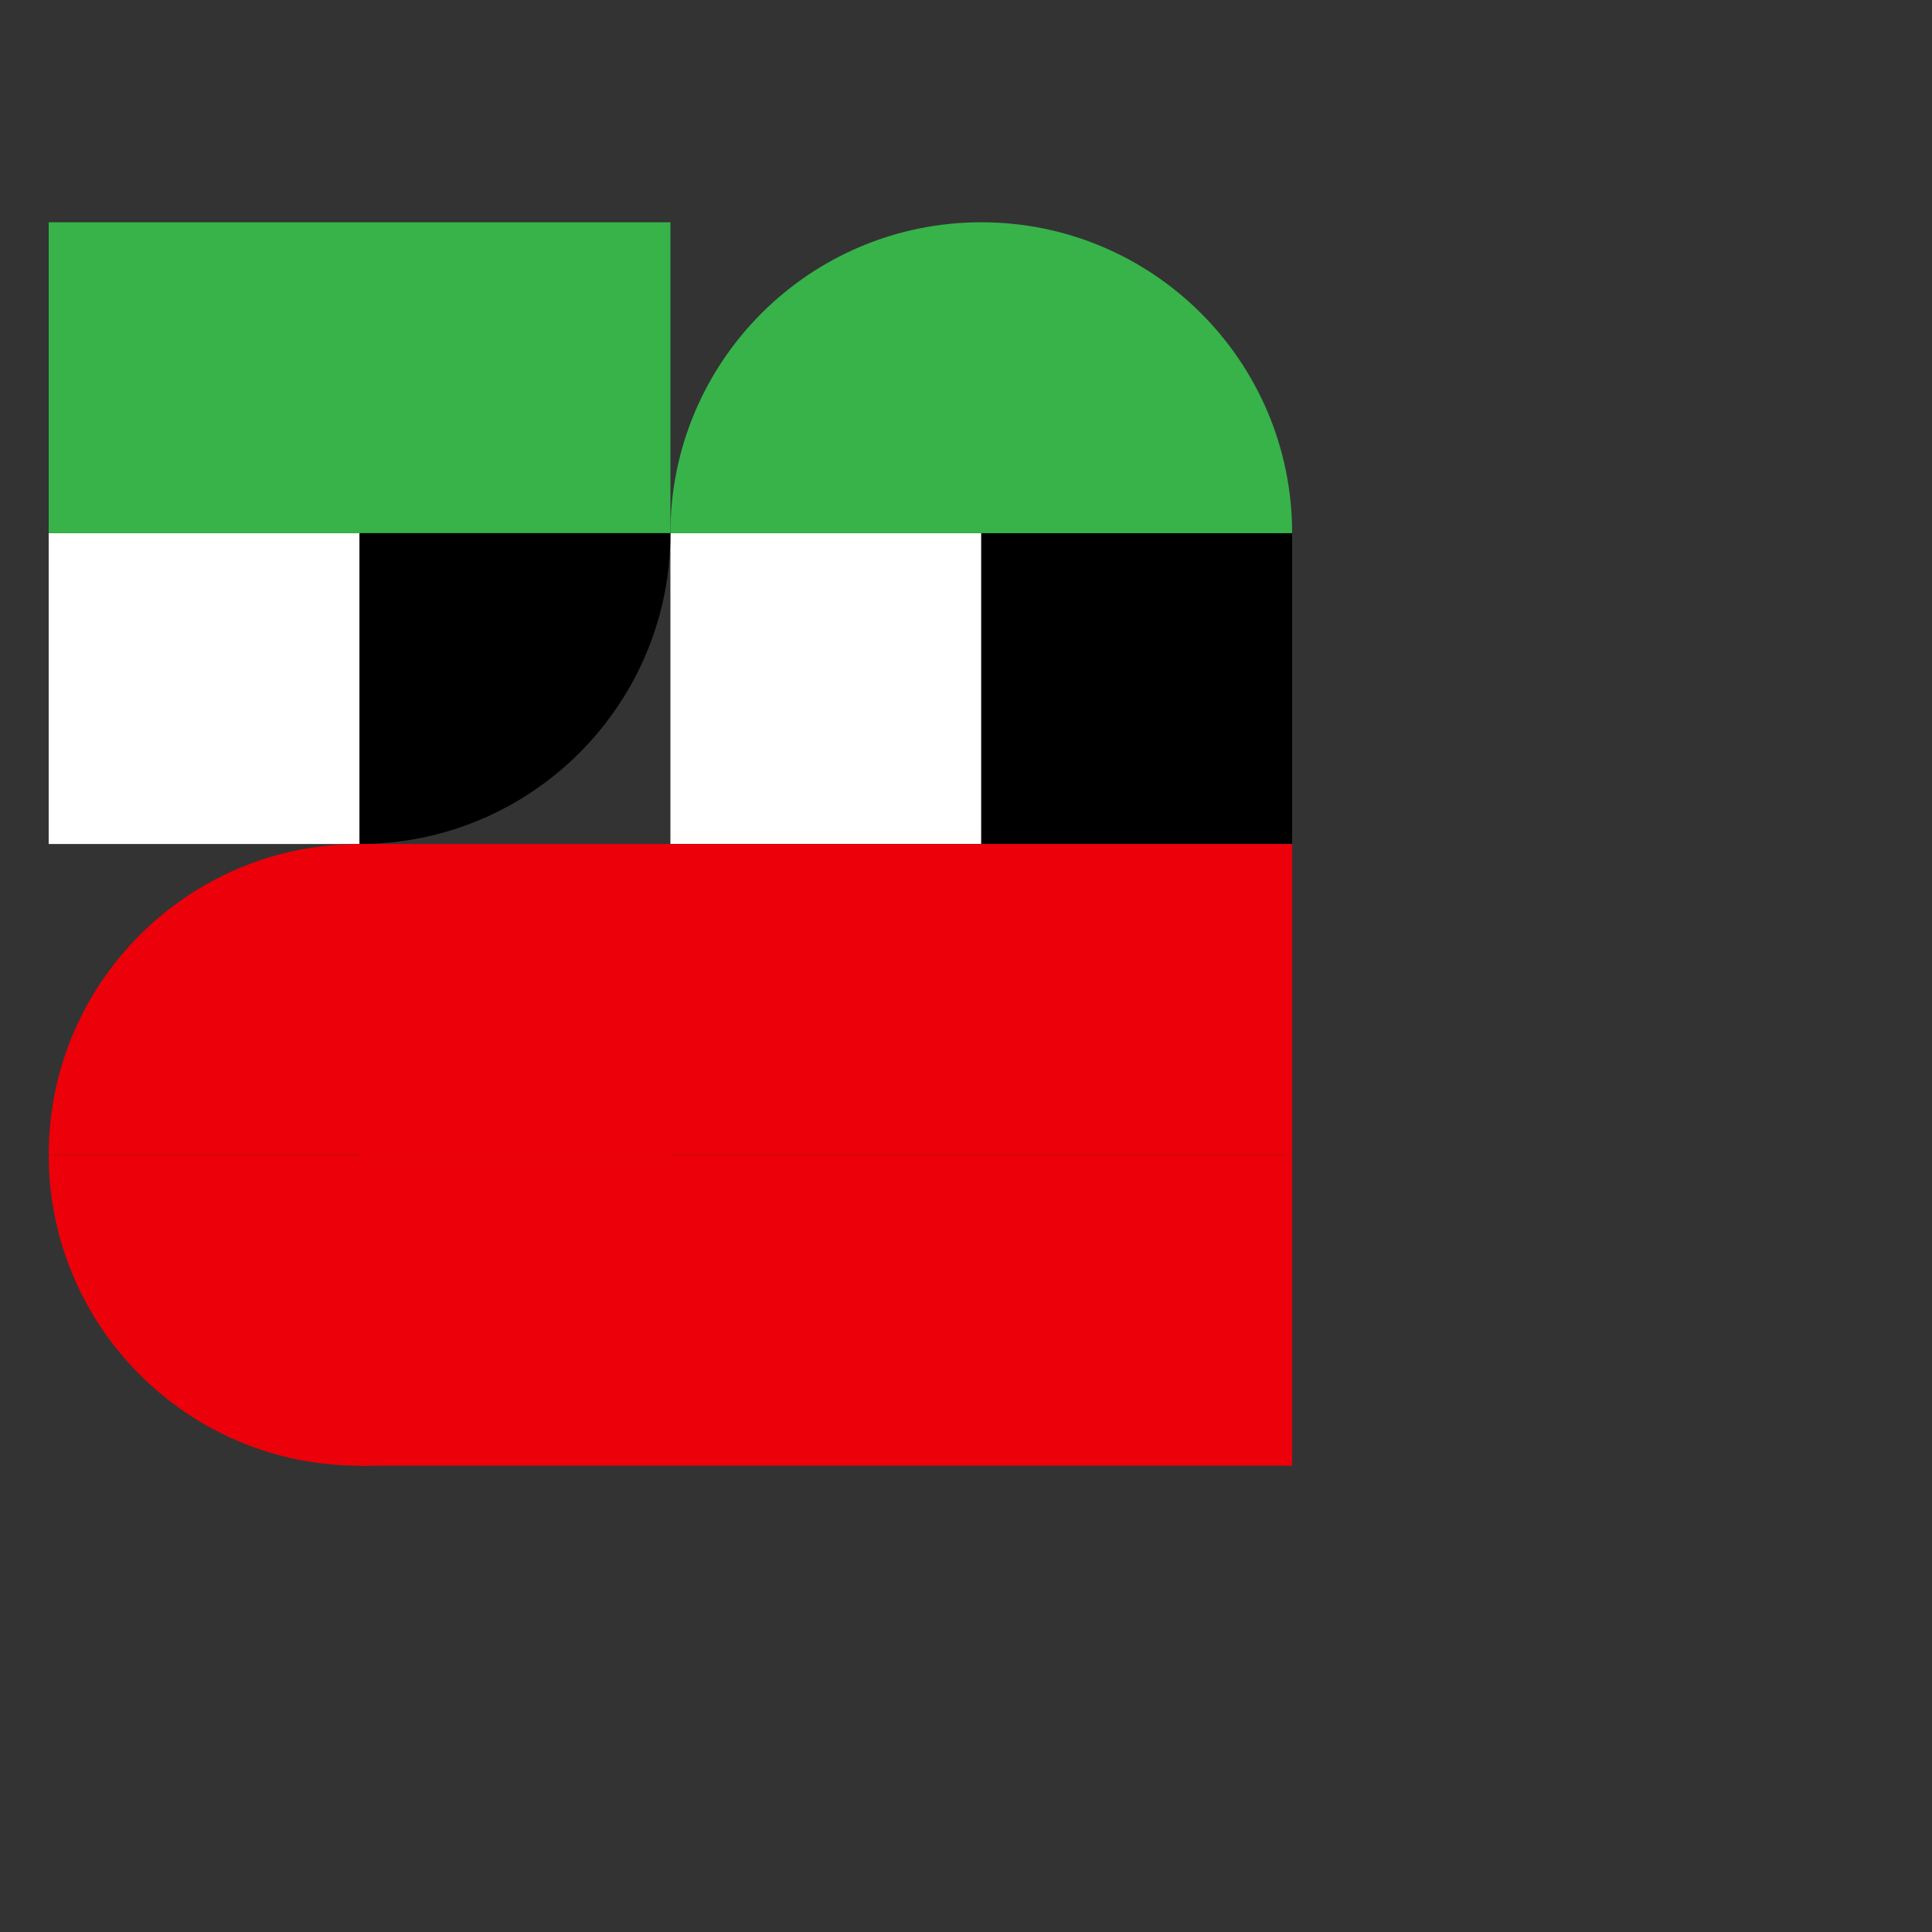 <?xml version="1.0" encoding="utf-8"?>
<!-- Generator: Adobe Illustrator 24.1.3, SVG Export Plug-In . SVG Version: 6.00 Build 0)  -->
<svg version="1.1" xmlns="http://www.w3.org/2000/svg" xmlns:xlink="http://www.w3.org/1999/xlink" x="0px" y="0px"
	 viewBox="0 0 1000 1000" style="enable-background:new 0 0 1000 1000;" xml:space="preserve">
<rect x="0" y="0" width="1000" height="1000" fill="#333333" stroke="none"/>
<style type="text/css">
	.st0{display:none;}
	.st1{display:inline;fill:#37B34A;}
	.st2{display:inline;fill:#FFFFFF;}
	.st3{display:inline;}
	.st4{display:inline;fill:#EC0009;}
	.st5{display:inline;fill:#0017AB;}
	.st6{display:inline;fill:#603813;}
	.st7{display:inline;fill:#6D6E70;}
	.st8{display:inline;fill:#FFF100;}
	.st9{fill:#FFFFFF;}
	.st10{fill:#37B34A;}
	.st11{fill:#EC0009;}
</style>
<g id="_x30_1" class="st0">
	<rect x="25.21" y="115.05" class="st1" width="321.8" height="160.9"/>
	<rect x="25.21" y="597.75" class="st1" width="321.8" height="160.9"/>
	
		<rect x="-55.24" y="356.4" transform="matrix(-1.836970e-16 1 -1 -1.836970e-16 542.505 331.192)" class="st2" width="321.8" height="160.9"/>
	
		<rect x="105.66" y="356.4" transform="matrix(-1.836970e-16 1 -1 -1.836970e-16 703.405 170.292)" class="st3" width="321.8" height="160.9"/>
	
		<rect x="266.56" y="356.4" transform="matrix(-1.836970e-16 1 -1 -1.836970e-16 864.306 9.392)" class="st2" width="321.8" height="160.9"/>
	
		<rect x="427.46" y="356.4" transform="matrix(-1.836970e-16 1 -1 -1.836970e-16 1025.206 -151.509)" class="st3" width="321.8" height="160.9"/>
	<path class="st1" d="M668.81,597.75c0,88.86-72.04,160.9-160.9,160.9s-160.9-72.04-160.9-160.9H668.81z"/>
	<path class="st1" d="M668.81,275.95c0-88.86-72.04-160.9-160.9-160.9s-160.9,72.04-160.9,160.9H668.81z"/>
</g>
<g id="_x30_2" class="st0">
	<rect x="25.21" y="115.05" class="st1" width="321.8" height="160.9"/>
	<rect x="347.01" y="115.05" class="st1" width="321.8" height="160.9"/>
	<rect x="25.21" y="436.85" class="st4" width="482.7" height="321.8"/>
	
		<rect x="25.21" y="275.95" transform="matrix(-1.836970e-16 1 -1 -1.836970e-16 462.054 250.742)" class="st3" width="160.9" height="160.9"/>
	
		<rect x="347.01" y="275.95" transform="matrix(-1.836970e-16 1 -1 -1.836970e-16 783.855 -71.059)" class="st3" width="160.9" height="160.9"/>
	<path class="st2" d="M668.81,275.95c0,88.86-72.04,160.9-160.9,160.9c0-97.61,0-72.04,0-160.9H668.81z"/>
	<path class="st2" d="M347.01,275.95c0,88.86-72.04,160.9-160.9,160.9c0-97.61,0-72.04,0-160.9H347.01z"/>
	<path class="st4" d="M507.91,436.85c88.86,0,160.9,72.04,160.9,160.9c0,88.86-72.04,160.9-160.9,160.9V436.85z"/>
</g>
<g id="_x30_3" class="st0">
	<rect x="25.21" y="115.05" class="st1" width="321.8" height="160.9"/>
	<rect x="25.21" y="436.85" class="st4" width="321.8" height="321.8"/>
	
		<rect x="25.21" y="275.95" transform="matrix(-1.836970e-16 1 -1 -1.836970e-16 462.055 250.742)" class="st2" width="160.9" height="160.9"/>
	
		<rect x="186.11" y="275.95" transform="matrix(-1.836970e-16 1 -1 -1.836970e-16 622.955 89.842)" class="st3" width="160.9" height="160.9"/>
	
		<rect x="507.91" y="275.95" transform="matrix(-1.836970e-16 1 -1 -1.836970e-16 944.756 -231.959)" class="st3" width="160.9" height="160.9"/>
	<path class="st1" d="M668.81,275.95c0-88.86-72.04-160.9-160.9-160.9s-160.9,72.04-160.9,160.9H668.81z"/>
	<path class="st2" d="M347.01,275.95c0,88.86,72.04,160.9,160.9,160.9c0-97.61,0-72.04,0-160.9H347.01z"/>
	<path class="st4" d="M668.81,436.85c0,177.73-144.08,321.8-321.8,321.8c0-86.7,0-144.08,0-321.8"/>
	<rect x="25.21" y="758.65" class="st5" width="321.8" height="160.9"/>
	<path class="st5" d="M625.76,919.56H347.01v-160.9C466.11,758.65,570.12,823.37,625.76,919.56z"/>
</g>
<g id="_x30_4" class="st0">
	<rect x="186.11" y="436.85" class="st4" width="482.7" height="160.9"/>
	
		<rect x="507.91" y="275.95" transform="matrix(-1.836970e-16 1 -1 -1.836970e-16 944.756 -231.959)" class="st3" width="160.9" height="160.9"/>
	<path class="st1" d="M668.81,275.95c0-88.86-72.04-160.9-160.9-160.9s-160.9,72.04-160.9,160.9H668.81z"/>
	<path class="st2" d="M347.01,275.95c0,88.86,72.04,160.9,160.9,160.9c0-97.61,0-72.04,0-160.9H347.01z"/>
	
		<rect x="186.11" y="275.95" transform="matrix(-1.836970e-16 1 -1 -1.836970e-16 622.955 89.842)" class="st3" width="160.9" height="160.9"/>
	<path class="st1" d="M347.01,275.95c0-88.86-72.04-160.9-160.9-160.9s-160.9,72.04-160.9,160.9H347.01z"/>
	<path class="st2" d="M25.21,275.95c0,88.86,72.04,160.9,160.9,160.9c0-97.61,0-72.04,0-160.9H25.21z"/>
	<rect x="668.81" y="436.85" class="st5" width="321.8" height="321.8"/>
	<path class="st4" d="M186.11,436.85c0,58.81,0,105.82,0,160.9c-88.86,0-160.9-72.04-160.9-160.9"/>
	<rect x="186.11" y="597.75" class="st4" width="482.7" height="160.9"/>
	<path class="st4" d="M186.11,758.65c0-58.81,0-105.82,0-160.9c-88.86,0-160.9,72.04-160.9,160.9"/>
	<rect x="246.44" y="597.75" class="st2" width="40.23" height="241.35"/>
	<rect x="246.44" y="839.1" class="st4" width="40.23" height="40.23"/>
</g>
<g id="_x30_5" class="st0">
	
		<rect x="-55.24" y="356.4" transform="matrix(-1.836970e-16 1 -1 -1.836970e-16 542.505 331.192)" class="st2" width="321.8" height="160.9"/>
	
		<rect x="266.56" y="356.4" transform="matrix(-1.836970e-16 1 -1 -1.836970e-16 864.306 9.392)" class="st2" width="321.8" height="160.9"/>
	
		<rect x="186.11" y="275.95" transform="matrix(-1.836970e-16 1 -1 -1.836970e-16 622.955 89.842)" class="st3" width="160.9" height="160.9"/>
	
		<rect x="507.91" y="275.95" transform="matrix(-1.836970e-16 1 -1 -1.836970e-16 944.756 -231.959)" class="st3" width="160.9" height="160.9"/>
	<path class="st1" d="M668.81,275.95c0-88.86-72.04-160.9-160.9-160.9s-160.9,72.04-160.9,160.9H668.81z"/>
	<path class="st1" d="M347.01,275.95c0-88.86-72.04-160.9-160.9-160.9s-160.9,72.04-160.9,160.9H347.01z"/>
	<path class="st4" d="M347.01,758.65c0-88.86-72.04-160.9-160.9-160.9s-160.9,72.04-160.9,160.9H347.01z"/>
	<path class="st4" d="M668.81,758.65c0-88.86-72.04-160.9-160.9-160.9s-160.9,72.04-160.9,160.9H668.81z"/>
	<path class="st5" d="M668.81,919.55c0-88.86-72.04-160.9-160.9-160.9s-160.9,72.04-160.9,160.9H668.81z"/>
	<path class="st3" d="M668.81,436.85c0,88.86-72.04,160.9-160.9,160.9c0-97.61,0-72.04,0-160.9H668.81z"/>
	<path class="st3" d="M347.01,436.85c0,88.86-72.04,160.9-160.9,160.9c0-97.61,0-72.04,0-160.9H347.01z"/>
	<rect x="25.21" y="758.65" class="st5" width="482.7" height="160.9"/>
	<rect x="186.11" y="597.75" class="st4" width="321.8" height="160.9"/>
</g>
<g id="_x30_6" class="st0">
	<rect x="25.21" y="115.05" class="st1" width="160.9" height="160.9"/>
	<rect x="25.21" y="436.85" class="st4" width="482.7" height="321.8"/>
	
		<rect x="50.6" y="718.42" transform="matrix(6.123234e-17 -1 1 6.123234e-17 -547.149 970.15)" class="st6" width="321.8" height="80.45"/>
	
		<rect x="171.28" y="919.55" transform="matrix(6.123234e-17 -1 1 6.123234e-17 -748.274 1171.276)" class="st7" width="80.45" height="80.45"/>
	
		<rect x="191.39" y="637.97" transform="matrix(6.123234e-17 -1 1 6.123234e-17 -466.699 889.7)" class="st8" width="40.23" height="80.45"/>
	
		<rect x="25.21" y="275.95" transform="matrix(-1.836970e-16 1 -1 -1.836970e-16 462.055 250.742)" class="st2" width="160.9" height="160.9"/>
	<path class="st1" d="M347.01,275.95c0-88.86-72.04-160.9-160.9-160.9s-160.9,72.04-160.9,160.9H347.01z"/>
	<rect x="347.01" y="115.05" class="st1" width="160.9" height="160.9"/>
	<path class="st1" d="M668.81,275.95c0-88.86-72.04-160.9-160.9-160.9s-160.9,72.04-160.9,160.9H668.81z"/>
	<path class="st2" d="M347.01,275.95c0,88.86,72.04,160.9,160.9,160.9c0-97.61,0-72.04,0-160.9H347.01z"/>
	<path class="st3" d="M668.81,275.95c0,88.86-72.04,160.9-160.9,160.9c0-97.61,0-72.04,0-160.9H668.81z"/>
	<path class="st4" d="M668.81,436.85c0,88.86-72.04,160.9-160.9,160.9c0-97.61,0-72.04,0-160.9H668.81z"/>
	<path class="st4" d="M668.81,758.65c0-88.86-72.04-160.9-160.9-160.9c0,97.61,0,72.04,0,160.9H668.81z"/>
	<path class="st3" d="M347.01,275.95c0,88.86-72.04,160.9-160.9,160.9c0-97.61,0-72.04,0-160.9H347.01z"/>
</g>
<g id="_x30_7">
	
		<rect x="25.21" y="275.95" transform="matrix(-1.836970e-16 1 -1 -1.836970e-16 462.055 250.742)" class="st9" width="160.9" height="160.9"/>
	
		<rect x="347.01" y="275.95" transform="matrix(-1.836970e-16 1 -1 -1.836970e-16 783.856 -71.059)" class="st9" width="160.9" height="160.9"/>
	
		<rect x="507.91" y="275.95" transform="matrix(-1.836970e-16 1 -1 -1.836970e-16 944.756 -231.959)" width="160.9" height="160.9"/>
	
		<rect x="105.66" y="34.6" transform="matrix(-1.836970e-16 1 -1 -1.836970e-16 381.604 9.391)" class="st10" width="160.9" height="321.8"/>
	<path class="st10" d="M668.81,275.95c0-88.86-72.04-160.9-160.9-160.9s-160.9,72.04-160.9,160.9H668.81z"/>
	<path class="st11" d="M347.01,597.75c0-88.86-72.04-160.9-160.9-160.9s-160.9,72.04-160.9,160.9H347.01z"/>
	<path d="M347.01,275.95c0,88.86-72.04,160.9-160.9,160.9c0-97.61,0-72.04,0-160.9H347.01z"/>
	<rect x="186.11" y="436.85" class="st11" width="482.7" height="160.9"/>
	<path class="st11" d="M347.01,597.75c0,88.86-72.04,160.9-160.9,160.9s-160.9-72.04-160.9-160.9H347.01z"/>
	<rect x="186.11" y="597.75" class="st11" width="482.7" height="160.9"/>
</g>
<g id="_x30_8" class="st0">
	
		<rect x="-55.24" y="356.4" transform="matrix(-1.836970e-16 1 -1 -1.836970e-16 542.505 331.192)" class="st2" width="321.8" height="160.9"/>
	
		<rect x="266.56" y="356.4" transform="matrix(-1.836970e-16 1 -1 -1.836970e-16 864.306 9.392)" class="st2" width="321.8" height="160.9"/>
	
		<rect x="105.66" y="195.5" transform="matrix(-1.836970e-16 1 -1 -1.836970e-16 542.505 170.292)" class="st1" width="160.9" height="321.8"/>
	
		<rect x="427.46" y="34.6" transform="matrix(-1.836970e-16 1 -1 -1.836970e-16 703.405 -312.409)" class="st1" width="160.9" height="321.8"/>
	
		<rect x="507.91" y="275.95" transform="matrix(-1.836970e-16 1 -1 -1.836970e-16 944.756 -231.959)" class="st3" width="160.9" height="160.9"/>
	<path class="st1" d="M668.81,275.95c0-88.86-72.04-160.9-160.9-160.9s-160.9,72.04-160.9,160.9H668.81z"/>
	<path class="st1" d="M347.01,275.95c0-88.86-72.04-160.9-160.9-160.9s-160.9,72.04-160.9,160.9H347.01z"/>
	<path class="st4" d="M507.91,758.65c49.23,0,101.28,0,160.9,0c0-88.86-72.04-160.9-160.9-160.9V758.65z"/>
	<path class="st5" d="M347.01,919.55c49.23,0,101.28,0,160.9,0c0-88.86-72.04-160.9-160.9-160.9V919.55z"/>
	<path class="st3" d="M668.81,436.85c0,88.86-72.04,160.9-160.9,160.9c0-97.61,0-72.04,0-160.9H668.81z"/>
	<path class="st3" d="M347.01,436.85c0,88.86-72.04,160.9-160.9,160.9c0-97.61,0-72.04,0-160.9H347.01z"/>
	<rect x="25.21" y="758.65" class="st5" width="321.8" height="160.9"/>
	<rect x="25.21" y="597.75" class="st4" width="482.7" height="160.9"/>
</g>
<g id="_x30_9" class="st0">
	
		<rect x="-135.69" y="436.85" transform="matrix(-1.836970e-16 1 -1 -1.836970e-16 622.955 411.642)" class="st2" width="482.7" height="160.9"/>
	
		<rect x="186.11" y="436.85" transform="matrix(-1.836970e-16 1 -1 -1.836970e-16 944.756 89.842)" class="st2" width="482.7" height="160.9"/>
	
		<rect x="25.21" y="436.85" transform="matrix(-1.836970e-16 1 -1 -1.836970e-16 783.856 250.742)" class="st3" width="482.7" height="160.9"/>
	
		<rect x="347.01" y="436.85" transform="matrix(-1.836970e-16 1 -1 -1.836970e-16 1105.656 -71.059)" class="st3" width="482.7" height="160.9"/>
	
		<rect x="347.01" y="115.05" transform="matrix(-1 -1.224647e-16 1.224647e-16 -1 1015.814 390.996)" class="st1" width="321.8" height="160.9"/>
	
		<rect x="25.21" y="115.05" transform="matrix(-1 -1.224647e-16 1.224647e-16 -1 372.213 390.996)" class="st1" width="321.8" height="160.9"/>
	<rect x="105.66" y="758.65" class="st4" width="482.7" height="160.9"/>
	<circle class="st4" cx="588.36" cy="839.1" r="80.45"/>
	<circle class="st4" cx="105.66" cy="839.1" r="80.45"/>
</g>
<g id="_x31_0" class="st0">
	<rect x="25.21" y="597.75" class="st4" width="482.7" height="160.9"/>
	
		<rect x="25.21" y="275.95" transform="matrix(-1.836970e-16 1 -1 -1.836970e-16 462.055 250.742)" class="st2" width="160.9" height="160.9"/>
	
		<rect x="186.11" y="275.95" transform="matrix(-1.836970e-16 1 -1 -1.836970e-16 622.955 89.842)" class="st3" width="160.9" height="160.9"/>
	
		<rect x="507.91" y="275.95" transform="matrix(-1.836970e-16 1 -1 -1.836970e-16 944.756 -231.959)" class="st3" width="160.9" height="160.9"/>
	<path class="st1" d="M668.81,115.05c0,88.86-72.04,160.9-160.9,160.9s-160.9-72.04-160.9-160.9H668.81z"/>
	<path class="st1" d="M347.01,436.85c0,88.86-72.04,160.9-160.9,160.9s-160.9-72.04-160.9-160.9H347.01z"/>
	<path class="st1" d="M668.81,436.85c0,88.86-72.04,160.9-160.9,160.9s-160.9-72.04-160.9-160.9H668.81z"/>
	<path class="st1" d="M347.01,275.95c0-88.86-72.04-160.9-160.9-160.9s-160.9,72.04-160.9,160.9H347.01z"/>
	<path class="st4" d="M668.81,758.65c0-88.86-72.04-160.9-160.9-160.9s-160.9,72.04-160.9,160.9H668.81z"/>
	<path class="st2" d="M347.01,275.95c0,88.86,72.04,160.9,160.9,160.9c0-97.61,0-72.04,0-160.9H347.01z"/>
	<rect x="25.21" y="758.65" class="st5" width="482.7" height="160.9"/>
</g>
</svg>
